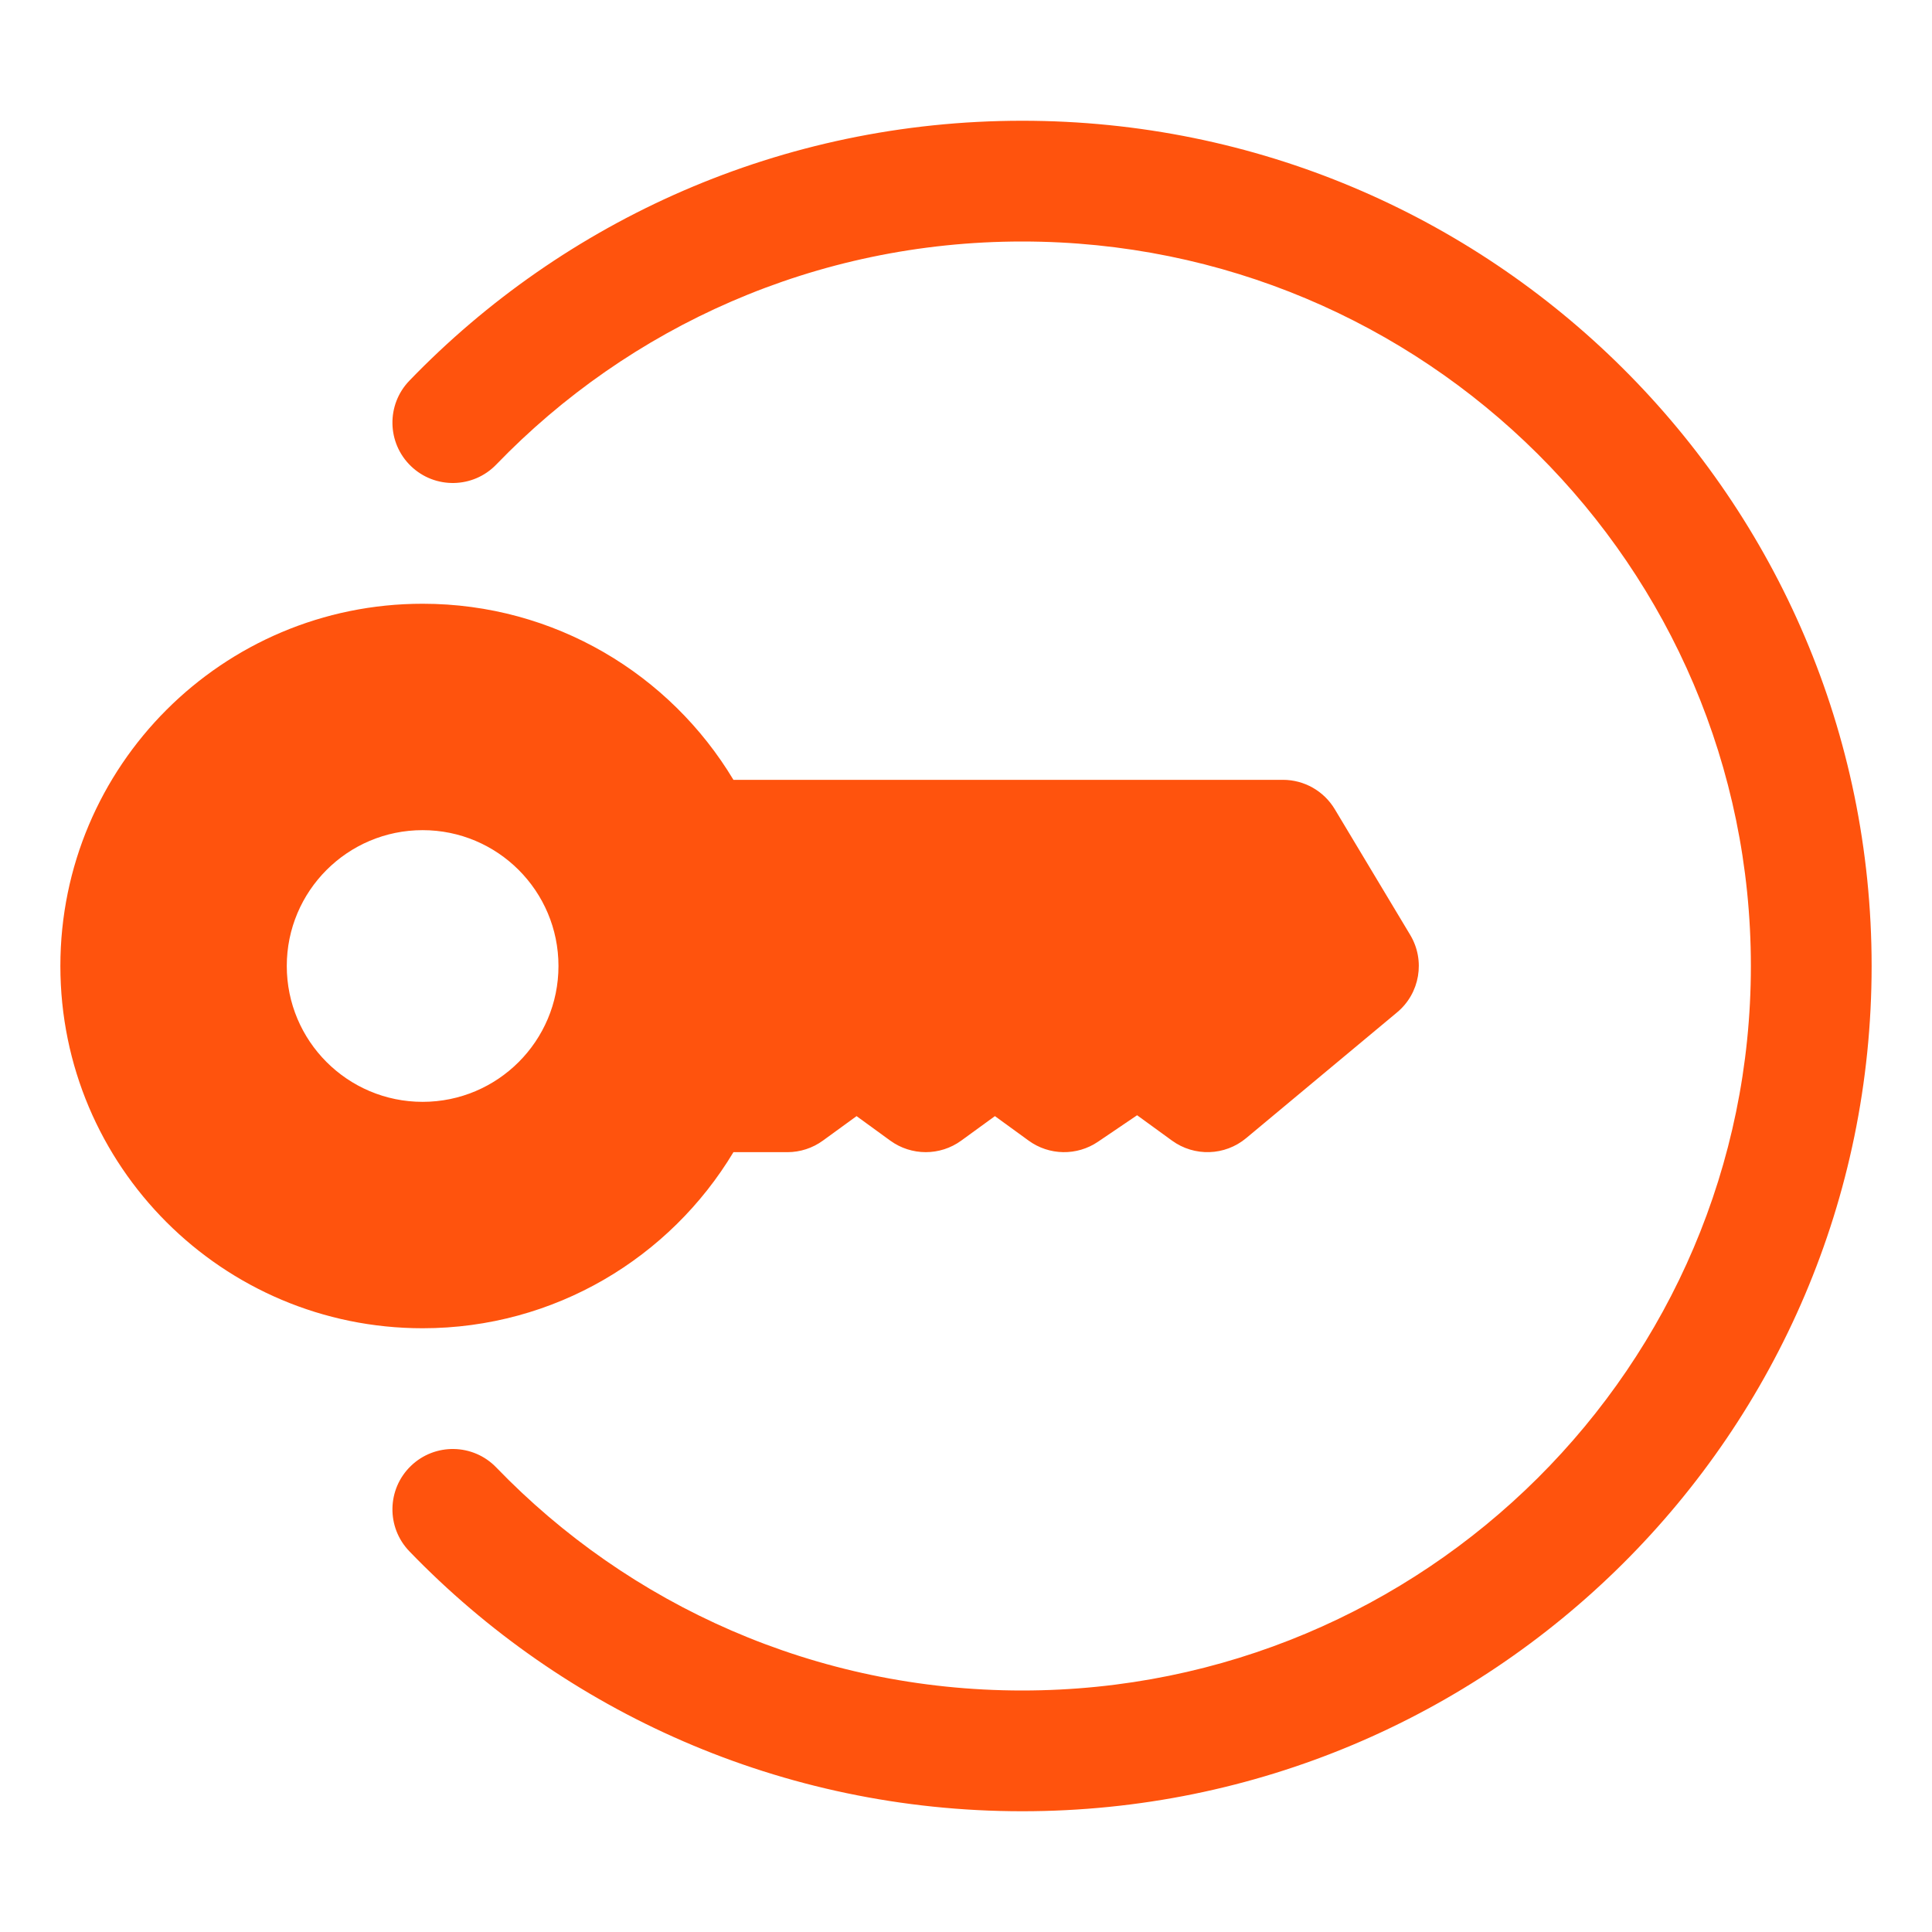 <svg width="64" height="64" viewBox="0 0 64 64" fill="none" xmlns="http://www.w3.org/2000/svg">
<path d="M13.611 48.561C12.816 49.328 12.794 50.594 13.561 51.389C18.68 56.695 25.886 60 33.862 60C49.392 60 62 47.474 62 32C62 16.526 49.392 4 33.862 4C25.886 4 18.68 7.305 13.561 12.611C12.794 13.406 12.816 14.672 13.611 15.439C14.406 16.206 15.672 16.184 16.439 15.389C20.834 10.834 27.012 8 33.862 8C47.203 8 58 18.755 58 32C58 45.245 47.203 56 33.862 56C27.012 56 20.834 53.166 16.439 48.611C15.672 47.816 14.406 47.794 13.611 48.561Z" fill="#FF530D"/>
<path fill-rule="evenodd" clip-rule="evenodd" d="M2 32C2 25.373 7.373 20 14 20C18.375 20 22.2 22.341 24.296 25.833H42.5C43.203 25.833 43.853 26.202 44.215 26.804L46.715 30.971C47.222 31.816 47.038 32.905 46.28 33.536L41.28 37.703C40.577 38.289 39.565 38.323 38.824 37.784L37.668 36.944L36.372 37.822C35.675 38.295 34.755 38.28 34.074 37.784L32.958 36.973L31.843 37.784C31.142 38.294 30.192 38.294 29.49 37.784L28.375 36.973L27.26 37.784C26.918 38.033 26.506 38.167 26.083 38.167H24.296C22.2 41.658 18.375 44 14 44C7.373 44 2 38.627 2 32ZM9.5 32C9.5 29.515 11.515 27.5 14 27.5C16.485 27.5 18.5 29.515 18.5 32C18.5 34.485 16.485 36.5 14 36.5C11.515 36.5 9.5 34.485 9.5 32Z" fill="#FF530D"/>
</svg>
